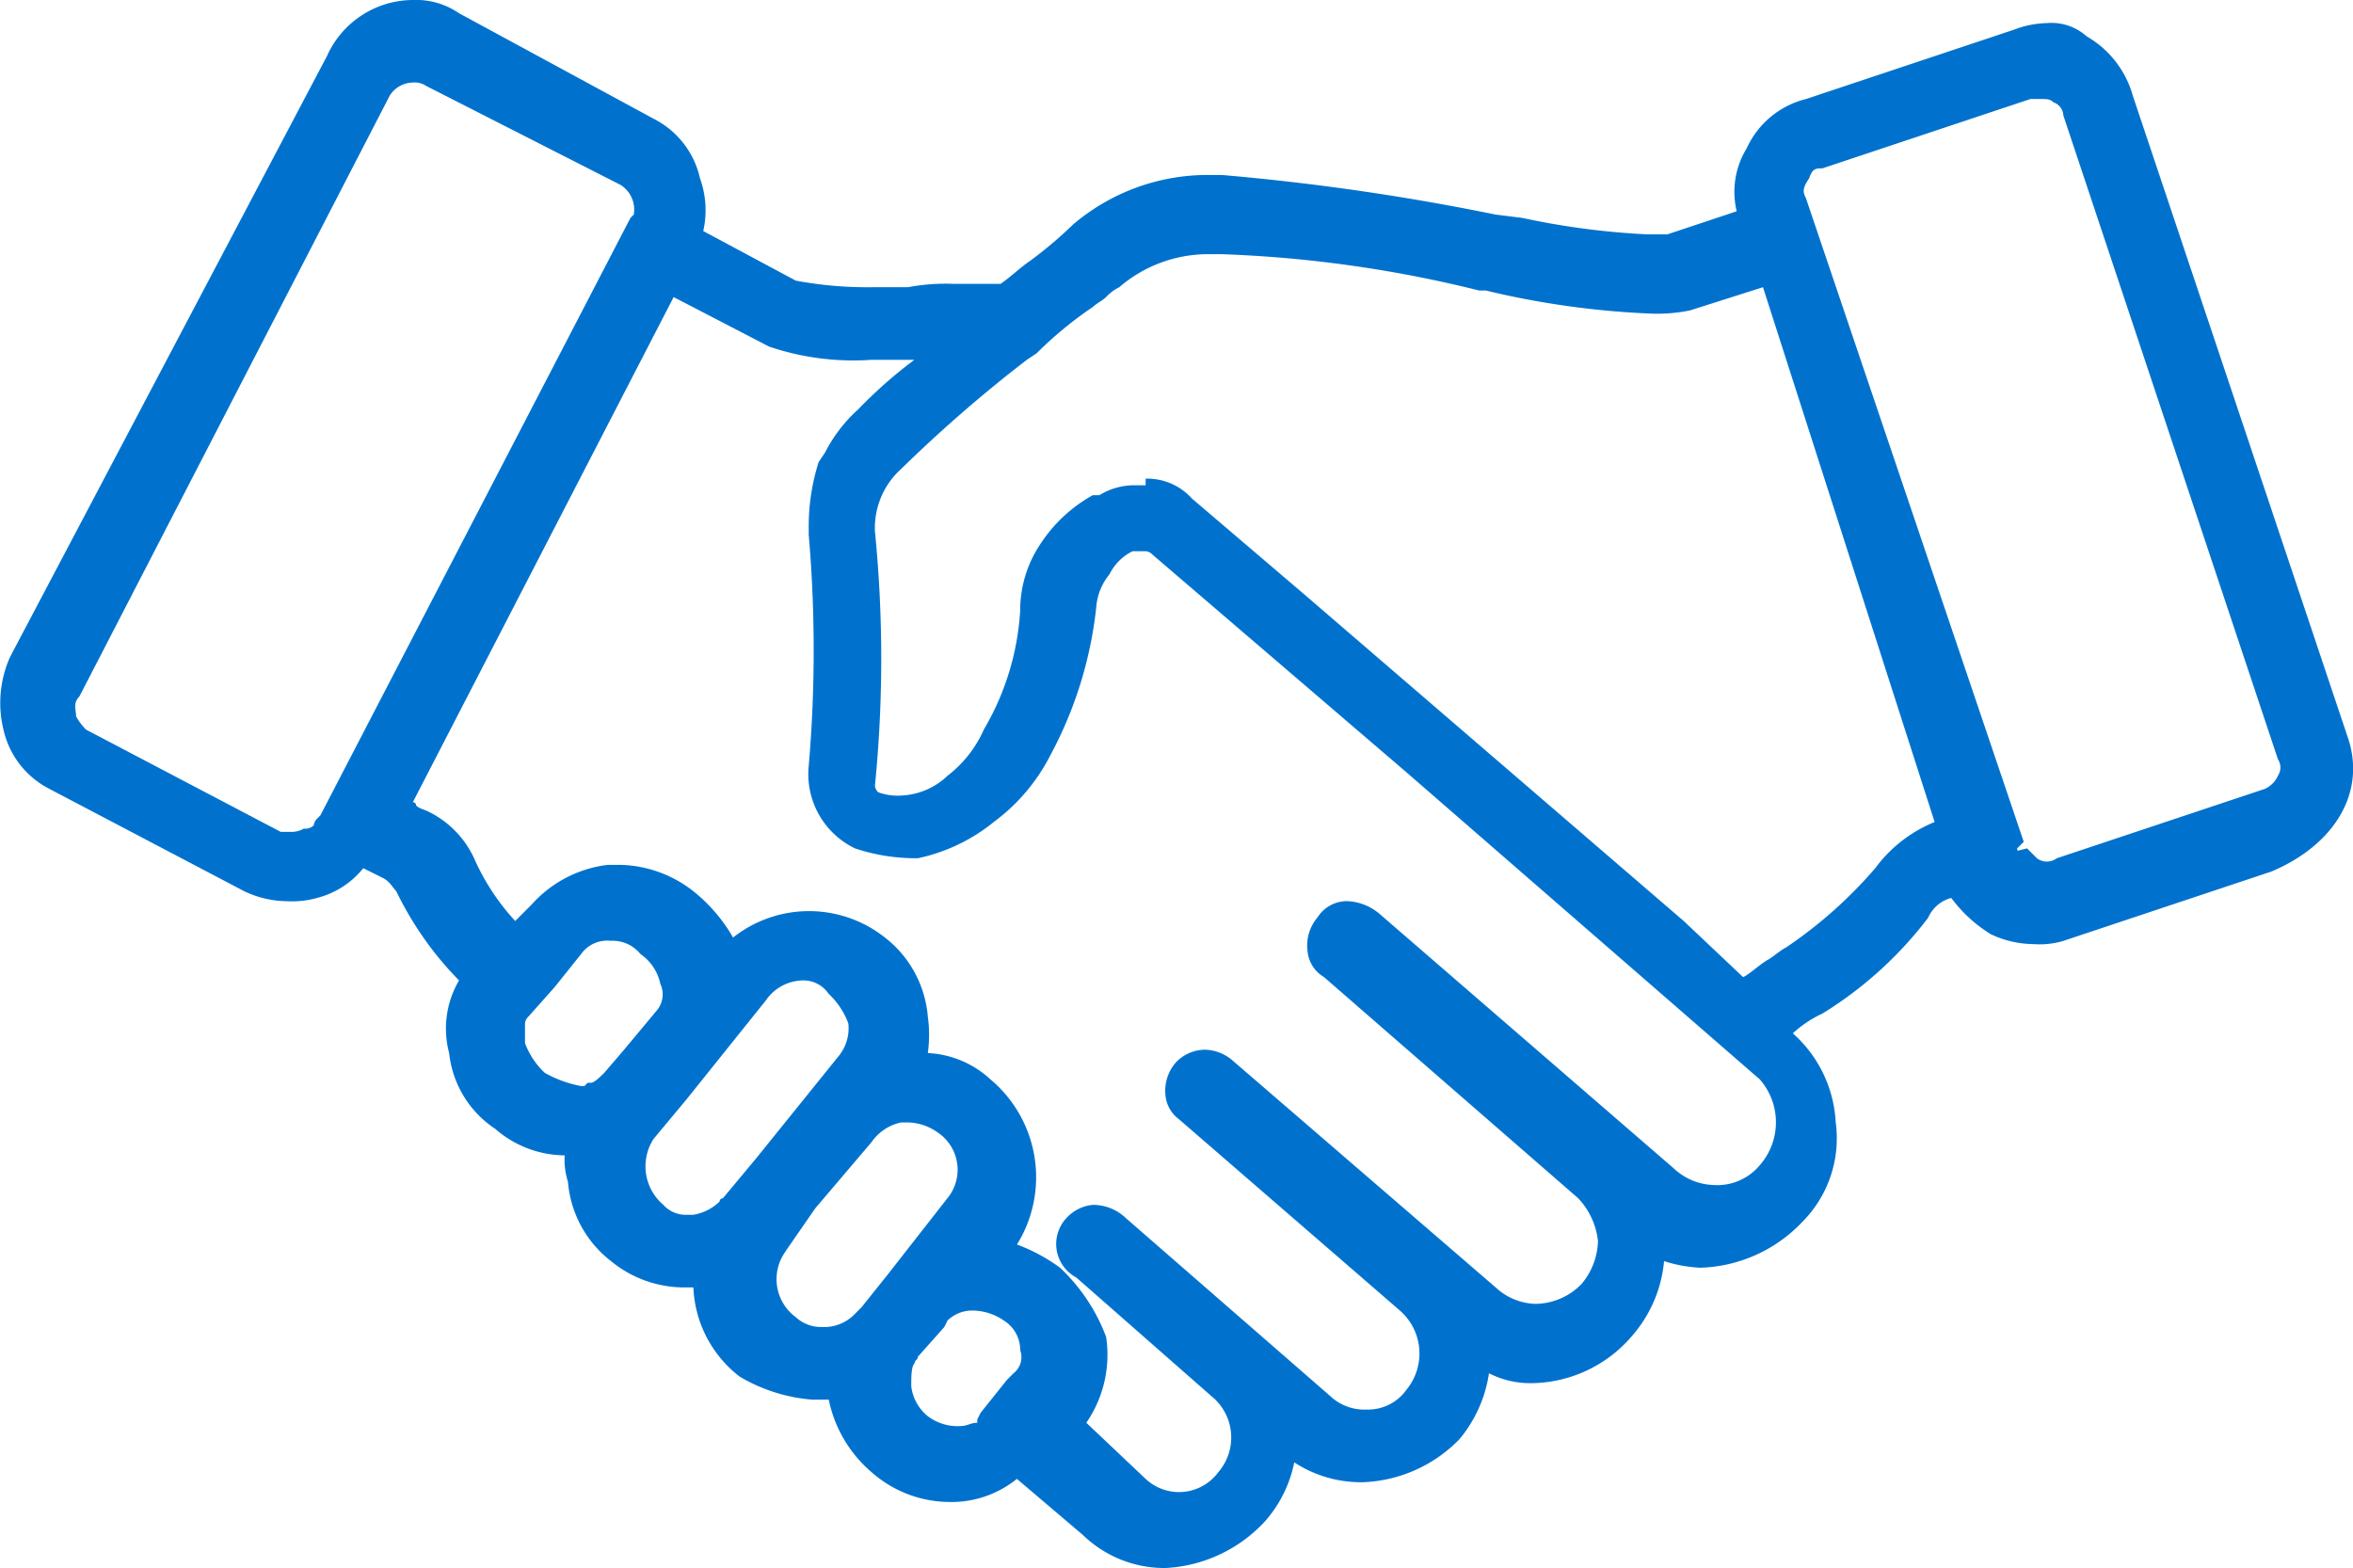 <svg xmlns="http://www.w3.org/2000/svg" width="54.504" height="36.322" viewBox="0 0 54.504 36.322">
  <g id="Catalog-Detail-trade-in" transform="translate(-0.196 -0.4)">
    <path id="Path_78533" data-name="Path 78533" d="M27.192,36.722a2.716,2.716,0,0,1-1.912-.765l-1.529-1.3a2.414,2.414,0,0,1-1.453.535h-.076a2.74,2.74,0,0,1-1.835-.688,3,3,0,0,1-.994-1.682H19.01a3.9,3.9,0,0,1-1.682-.535,2.749,2.749,0,0,1-1.071-2.065h-.229a2.672,2.672,0,0,1-1.682-.612,2.586,2.586,0,0,1-.994-1.835,1.684,1.684,0,0,1-.076-.612,2.468,2.468,0,0,1-1.606-.612A2.408,2.408,0,0,1,10.6,24.793a2.2,2.2,0,0,1,.229-1.682,7.76,7.76,0,0,1-1.453-2.065c-.076-.076-.153-.229-.306-.306l-.459-.229A2.01,2.01,0,0,1,7.54,21.2a2.117,2.117,0,0,1-.688.076,2.355,2.355,0,0,1-.994-.229l-4.512-2.37A2.045,2.045,0,0,1,.276,17.3a2.609,2.609,0,0,1,.153-1.682L7.769,1.7A2.191,2.191,0,0,1,9.757.4a1.756,1.756,0,0,1,1.071.306L15.34,3.153A2.045,2.045,0,0,1,16.41,4.529a2.184,2.184,0,0,1,.076,1.223L18.628,6.9a8.928,8.928,0,0,0,1.759.153h.841A4.7,4.7,0,0,1,22.3,6.976h1.071c.229-.153.459-.382.688-.535a9.686,9.686,0,0,0,.994-.841,4.81,4.81,0,0,1,3.135-1.147h.306a55.183,55.183,0,0,1,6.347.918l.612.076a17.823,17.823,0,0,0,2.906.382h.459l1.606-.535a1.924,1.924,0,0,1,.229-1.453,2.053,2.053,0,0,1,1.376-1.147l4.817-1.606a2.262,2.262,0,0,1,.765-.153,1.219,1.219,0,0,1,.918.306A2.3,2.3,0,0,1,49.6,2.618l4.97,14.835c.459,1.3-.306,2.523-1.759,3.135l-4.817,1.606a1.9,1.9,0,0,1-.688.076,2.355,2.355,0,0,1-.994-.229,3.26,3.26,0,0,1-.918-.841.808.808,0,0,0-.535.459,9,9,0,0,1-2.447,2.218,2.669,2.669,0,0,0-.688.459,2.961,2.961,0,0,1,.994,2.065,2.739,2.739,0,0,1-.765,2.294,3.392,3.392,0,0,1-2.37,1.071,3.252,3.252,0,0,1-.841-.153,3.056,3.056,0,0,1-.765,1.759A3.1,3.1,0,0,1,35.68,32.44a2.117,2.117,0,0,1-.994-.229A3.078,3.078,0,0,1,34,33.74a3.284,3.284,0,0,1-2.218.994,2.827,2.827,0,0,1-1.606-.459,2.936,2.936,0,0,1-.688,1.376A3.366,3.366,0,0,1,27.192,36.722Zm-.459-2.065a1.13,1.13,0,0,0,1.682-.153,1.229,1.229,0,0,0-.153-1.759l-3.135-2.753a.879.879,0,0,1-.229-1.376.944.944,0,0,1,.612-.306,1.1,1.1,0,0,1,.765.306l4.741,4.129a1.15,1.15,0,0,0,.841.306,1.09,1.09,0,0,0,.918-.459,1.321,1.321,0,0,0-.153-1.835L27.5,26.322a.774.774,0,0,1-.306-.535,1,1,0,0,1,.229-.765.934.934,0,0,1,.688-.306,1.017,1.017,0,0,1,.612.229l6.117,5.276a1.411,1.411,0,0,0,.918.382,1.51,1.51,0,0,0,1.071-.459,1.611,1.611,0,0,0,.382-.994,1.707,1.707,0,0,0-.459-.994l-5.888-5.123a.78.78,0,0,1-.382-.612,1,1,0,0,1,.229-.765.809.809,0,0,1,.688-.382,1.236,1.236,0,0,1,.765.306l6.806,5.888a1.411,1.411,0,0,0,.918.382,1.283,1.283,0,0,0,1.071-.459,1.508,1.508,0,0,0,0-1.988l-8.182-7.111-5.888-5.047a.237.237,0,0,0-.153-.076h-.306a1.179,1.179,0,0,0-.535.535,1.359,1.359,0,0,0-.306.765,9.346,9.346,0,0,1-1.071,3.441,4.413,4.413,0,0,1-1.3,1.529,4.157,4.157,0,0,1-1.759.841h0A4.452,4.452,0,0,1,20,20.052a1.91,1.91,0,0,1-1.071-1.912,31.278,31.278,0,0,0,0-5.353v-.153a4.93,4.93,0,0,1,.229-1.529l.153-.229a3.43,3.43,0,0,1,.765-.994,10.528,10.528,0,0,1,1.3-1.147h-.994a6.084,6.084,0,0,1-2.37-.306L15.8,7.282l-6.041,11.7a.075.075,0,0,1,.076.076c.076.076.153.076.306.153a2.257,2.257,0,0,1,1.071,1.147,5.312,5.312,0,0,0,.918,1.376l.382-.382a2.817,2.817,0,0,1,1.759-.918h.306a2.842,2.842,0,0,1,1.682.612,3.814,3.814,0,0,1,.918,1.071,2.834,2.834,0,0,1,3.517,0,2.586,2.586,0,0,1,.994,1.835,3.084,3.084,0,0,1,0,.841,2.3,2.3,0,0,1,1.453.612,2.958,2.958,0,0,1,.612,3.823,4.12,4.12,0,0,1,.994.535,4.23,4.23,0,0,1,1.071,1.606,2.774,2.774,0,0,1-.459,1.988ZM21.38,31.981c-.076.076-.076.306-.076.535a1.057,1.057,0,0,0,.382.688,1.142,1.142,0,0,0,.765.229c.153,0,.229-.076.382-.076v-.076l.076-.153.612-.765.153-.153a.473.473,0,0,0,.153-.535.8.8,0,0,0-.382-.688,1.292,1.292,0,0,0-.765-.229.826.826,0,0,0-.535.229l-.076.153-.612.688c0,.076-.076.076-.076.153Zm-2.982-2.6h0a1.093,1.093,0,0,0,.229,1.529.868.868,0,0,0,.612.229A.982.982,0,0,0,20,30.834l.076-.076h0l.076-.076.612-.765,1.376-1.759a1.039,1.039,0,0,0-.229-1.529,1.233,1.233,0,0,0-.688-.229h-.153a1.114,1.114,0,0,0-.688.459l-1.3,1.529-.688.994Zm.382-6.27a1.057,1.057,0,0,0-.841.459L16.1,25.864l-.765.918a1.169,1.169,0,0,0,.229,1.529.694.694,0,0,0,.535.229h.153a1.152,1.152,0,0,0,.612-.306.075.075,0,0,1,.076-.076h0l.765-.918,1.912-2.37a1.015,1.015,0,0,0,.229-.765,1.806,1.806,0,0,0-.459-.688A.7.7,0,0,0,18.781,23.111Zm-4.435-.918a.745.745,0,0,0-.688.306l-.612.765-.612.688a.237.237,0,0,0-.076.153v.459a1.806,1.806,0,0,0,.459.688,2.739,2.739,0,0,0,.841.306h.076l.076-.076h.076c.076,0,.229-.153.306-.229l.459-.535.765-.918a.577.577,0,0,0,.076-.612,1.114,1.114,0,0,0-.459-.688A.83.83,0,0,0,14.345,22.193ZM26.733,11.488a1.388,1.388,0,0,1,1.071.459l2.6,2.218,8.794,7.57,1.376,1.3c.153-.076.306-.229.535-.382.153-.076.306-.229.459-.306a10.392,10.392,0,0,0,2.065-1.835,3.208,3.208,0,0,1,1.376-1.071L41.033,7.053l-1.682.535a3.723,3.723,0,0,1-.918.076,19.8,19.8,0,0,1-3.823-.535h-.153a28.758,28.758,0,0,0-5.964-.841h-.306a3.152,3.152,0,0,0-2.065.765,1.056,1.056,0,0,0-.306.229c-.076.076-.229.153-.306.229a8.8,8.8,0,0,0-1.3,1.071l-.229.153a32.292,32.292,0,0,0-2.906,2.523,1.84,1.84,0,0,0-.612,1.453,29.814,29.814,0,0,1,0,5.888h0a.237.237,0,0,0,.076.153,1.3,1.3,0,0,0,.535.076,1.652,1.652,0,0,0,1.071-.459,2.752,2.752,0,0,0,.841-1.071,6.142,6.142,0,0,0,.841-2.753,2.757,2.757,0,0,1,.459-1.529A3.44,3.44,0,0,1,25.51,11.87h.153a1.541,1.541,0,0,1,.841-.229h.229ZM47.15,20.052l.229.229a.382.382,0,0,0,.459,0l4.817-1.606a.6.6,0,0,0,.306-.306.347.347,0,0,0,0-.382L47.991,3.076a.341.341,0,0,0-.229-.306c-.076-.076-.153-.076-.306-.076h-.229L42.409,4.3c-.153,0-.229,0-.306.229-.153.229-.153.306-.076.459L47.073,19.9l-.229.229ZM9.757,2.312a.644.644,0,0,0-.535.306L2.034,16.535c-.153.153-.076.306-.076.459a1.427,1.427,0,0,0,.229.306L6.7,19.67h.229a.578.578,0,0,0,.306-.076.281.281,0,0,0,.229-.076.267.267,0,0,1,.076-.153l.076-.076L14.8,5.447l.076-.076a.674.674,0,0,0-.306-.688L10.063,2.388A.46.46,0,0,0,9.757,2.312Z" transform="translate(0)" fill="#0072ce"/>
    <path id="Path_78534" data-name="Path 78534" d="M54.485,17.567,49.515,2.732a2.24,2.24,0,0,0-.994-1.223,1.562,1.562,0,0,0-1.529-.076L42.174,3.038A2.088,2.088,0,0,0,40.95,4.108,1.619,1.619,0,0,0,40.8,5.561l-1.835.612a15.6,15.6,0,0,1-4.053-.459A46.775,46.775,0,0,0,28.563,4.8a4.623,4.623,0,0,0-3.288,1.071c-.612.535-1.223.994-1.759,1.453H22.369c-.688,0-1.376.076-1.912.076a8.391,8.391,0,0,1-1.835-.153L16.328,6.02a1.9,1.9,0,0,0,0-1.3A2.24,2.24,0,0,0,15.334,3.5l-4.512-2.37a1.976,1.976,0,0,0-2.753.918L.728,15.961A2.14,2.14,0,0,0,.576,17.49a2.24,2.24,0,0,0,.994,1.223l4.512,2.37A2.036,2.036,0,0,0,7,21.313a1.684,1.684,0,0,0,.612-.076,2.145,2.145,0,0,0,1.071-.765h0l.612.306a.921.921,0,0,1,.382.382A8.067,8.067,0,0,0,11.2,23.3a2.124,2.124,0,0,0-.306,1.682,2.422,2.422,0,0,0,.994,1.606h0a2.4,2.4,0,0,0,1.606.535h.153a1.571,1.571,0,0,0,0,.841,2.331,2.331,0,0,0,.918,1.682h0a2.337,2.337,0,0,0,1.529.535h.459a2.466,2.466,0,0,0,.994,2.065h0a2.846,2.846,0,0,0,1.529.535,1.9,1.9,0,0,0,.612-.076v.153a2.871,2.871,0,0,0,.918,1.606h0a2.672,2.672,0,0,0,1.682.612h.076a2.089,2.089,0,0,0,1.453-.612L25.5,35.919a2.552,2.552,0,0,0,1.759.688,3.031,3.031,0,0,0,2.065-.918h0a3.044,3.044,0,0,0,.688-1.606,2.727,2.727,0,0,0,1.759.612,3.031,3.031,0,0,0,2.065-.918h0a2.752,2.752,0,0,0,.688-1.682,3.206,3.206,0,0,0,1.223.306,2.845,2.845,0,0,0,2.141-.994h0A2.937,2.937,0,0,0,38.58,29.5a2.7,2.7,0,0,0,1.071.229,3.141,3.141,0,0,0,2.218-.994h0a2.706,2.706,0,0,0,.688-2.141,2.942,2.942,0,0,0-.994-1.988l-.153-.153c.229-.153.535-.382.918-.612a10.32,10.32,0,0,0,2.447-2.294,1.527,1.527,0,0,1,.765-.612h.076a2.636,2.636,0,0,0,.918.918,2.036,2.036,0,0,0,.918.229A1.491,1.491,0,0,0,48.062,22L52.879,20.4A2.262,2.262,0,0,0,54.485,17.567ZM52.8,19.019l-4.817,1.606a.577.577,0,0,1-.612-.076,1.056,1.056,0,0,1-.306-.229.281.281,0,0,1-.076-.229L41.944,5.179h0a.6.6,0,0,1,.076-.612.485.485,0,0,1,.459-.382L47.3,2.579h.229a.689.689,0,0,1,.382.076c.153.076.382.306.382.459l4.97,14.911A.8.8,0,0,1,52.8,19.019Zm-7.417.612A2.911,2.911,0,0,0,43.932,20.7a9.22,9.22,0,0,1-2.141,1.912c-.459.306-.841.612-1.147.765L39.115,22l-8.794-7.57-2.6-2.218a1.411,1.411,0,0,0-.918-.382h-.229a1.292,1.292,0,0,0-.765.229h-.076a3.066,3.066,0,0,0-1.147,1.071,2.518,2.518,0,0,0-.459,1.453,6.679,6.679,0,0,1-.841,2.829,3.386,3.386,0,0,1-.918,1.147,1.7,1.7,0,0,1-1.835.382.421.421,0,0,1-.229-.382,30.225,30.225,0,0,0,0-5.888,2.083,2.083,0,0,1,.688-1.606c.688-.688,1.682-1.529,2.906-2.523.459-.382.994-.841,1.529-1.223.229-.153.382-.306.612-.459A3.48,3.48,0,0,1,28.486,6.1a36.453,36.453,0,0,1,6.194.918,13.87,13.87,0,0,0,4.664.459h0l1.912-.612,4.129,12.77Zm-37.622.153a.421.421,0,0,1-.382.229,1.061,1.061,0,0,1-.688,0l-4.512-2.37a1.124,1.124,0,0,1-.382-.459.577.577,0,0,1,.076-.612L9.063,2.655A.841.841,0,0,1,9.828,2.2a.689.689,0,0,1,.382.076l4.512,2.294a.872.872,0,0,1,.459.918h0a.267.267,0,0,1-.076.153L7.916,19.555C7.84,19.708,7.763,19.708,7.763,19.784ZM23.057,33.625a1.105,1.105,0,0,1-.535.153,1.335,1.335,0,0,1-.918-.306h0a1.057,1.057,0,0,1-.459-.841,1.491,1.491,0,0,1,.076-.612c0-.076.076-.076.076-.153l.688-.841.076-.153a.83.83,0,0,1,.688-.306h0a1.469,1.469,0,0,1,.918.306h0a1.057,1.057,0,0,1,.459.841.734.734,0,0,1-.229.765l-.153.153-.612.765C23.21,33.548,23.133,33.625,23.057,33.625Zm-4.512-2.447h0a1.255,1.255,0,0,1-.306-1.759v-.076L19,28.425,20.3,26.9h0a1.454,1.454,0,0,1,.841-.535,1.592,1.592,0,0,1,.994.229h0a1.323,1.323,0,0,1,.229,1.835l-1.376,1.759-.612.765h0c-.076.076-.076.153-.153.153A1.284,1.284,0,0,1,18.545,31.178Zm-3.059-2.6h0a1.336,1.336,0,0,1-.306-1.835h0l.765-.918,1.835-2.294h0a1.323,1.323,0,0,1,1.835-.229h0a1.454,1.454,0,0,1,.535.841,1.219,1.219,0,0,1-.306.918l-1.912,2.37-.688.841h0c0,.076-.076.076-.076.153a1.457,1.457,0,0,1-.765.382A1,1,0,0,1,15.487,28.578Zm-2.753-3.059a1.454,1.454,0,0,1-.535-.841v-.459a.58.58,0,0,1,.153-.306l.612-.688.612-.765h0a1.2,1.2,0,0,1,1.682-.076h0a1.454,1.454,0,0,1,.535.841,1.062,1.062,0,0,1-.153.841l-.765.918-.459.535h0c-.153.153-.306.306-.459.306a.281.281,0,0,1-.229.076,2.672,2.672,0,0,1-.994-.382ZM41.18,27.66h0a1.689,1.689,0,0,1-2.37.153L32,21.925c-.382-.306-.765-.382-1.071,0A.693.693,0,0,0,31.086,23l5.964,5.123a1.6,1.6,0,0,1,.153,2.294h0a1.6,1.6,0,0,1-2.294.153L28.792,25.29a.72.72,0,0,0-.994.076h0a.715.715,0,0,0,.076.994L33,30.8a1.546,1.546,0,0,1,.153,2.141h0a1.546,1.546,0,0,1-2.141.153L26.268,28.96c-.382-.306-.765-.382-1.071-.076h0c-.306.382-.153.765.229,1.071l3.135,2.753a1.458,1.458,0,0,1,.153,2.065h0a1.458,1.458,0,0,1-2.065.153l-1.682-1.453.153-.153a2.285,2.285,0,0,0,.459-1.759,4.074,4.074,0,0,0-.994-1.529h0a2.91,2.91,0,0,0-1.3-.612l.153-.153h0a2.634,2.634,0,0,0-.459-3.594h0a2.4,2.4,0,0,0-1.606-.535,2.455,2.455,0,0,0,.076-1.071,2.331,2.331,0,0,0-.918-1.682h0a2.577,2.577,0,0,0-3.441.229,2.558,2.558,0,0,0-.918-1.3h0a2.611,2.611,0,0,0-1.835-.535,2.544,2.544,0,0,0-1.606.841l-.535.612a7.31,7.31,0,0,1-1.147-1.682,1.943,1.943,0,0,0-.918-.994,4.157,4.157,0,0,0-.612-.306l6.27-12.158,2.37,1.223a11.248,11.248,0,0,0,3.9.229c-.688.612-1.3,1.147-1.759,1.606a4.032,4.032,0,0,0-.841,1.147,4.452,4.452,0,0,0-.229,1.453,34.015,34.015,0,0,1,0,5.582,1.7,1.7,0,0,0,.918,1.682,4.33,4.33,0,0,0,1.376.229,3.065,3.065,0,0,0,1.682-.765,4.44,4.44,0,0,0,1.223-1.453A8.605,8.605,0,0,0,25.5,14.661a1.469,1.469,0,0,1,.306-.918,1.805,1.805,0,0,1,.688-.612h.076a.471.471,0,0,1,.535.076L33,18.255l8.182,7.111A1.744,1.744,0,0,1,41.18,27.66Z" transform="translate(-0.071 -0.114)" fill="#0072ce"/>
  </g>
</svg>
